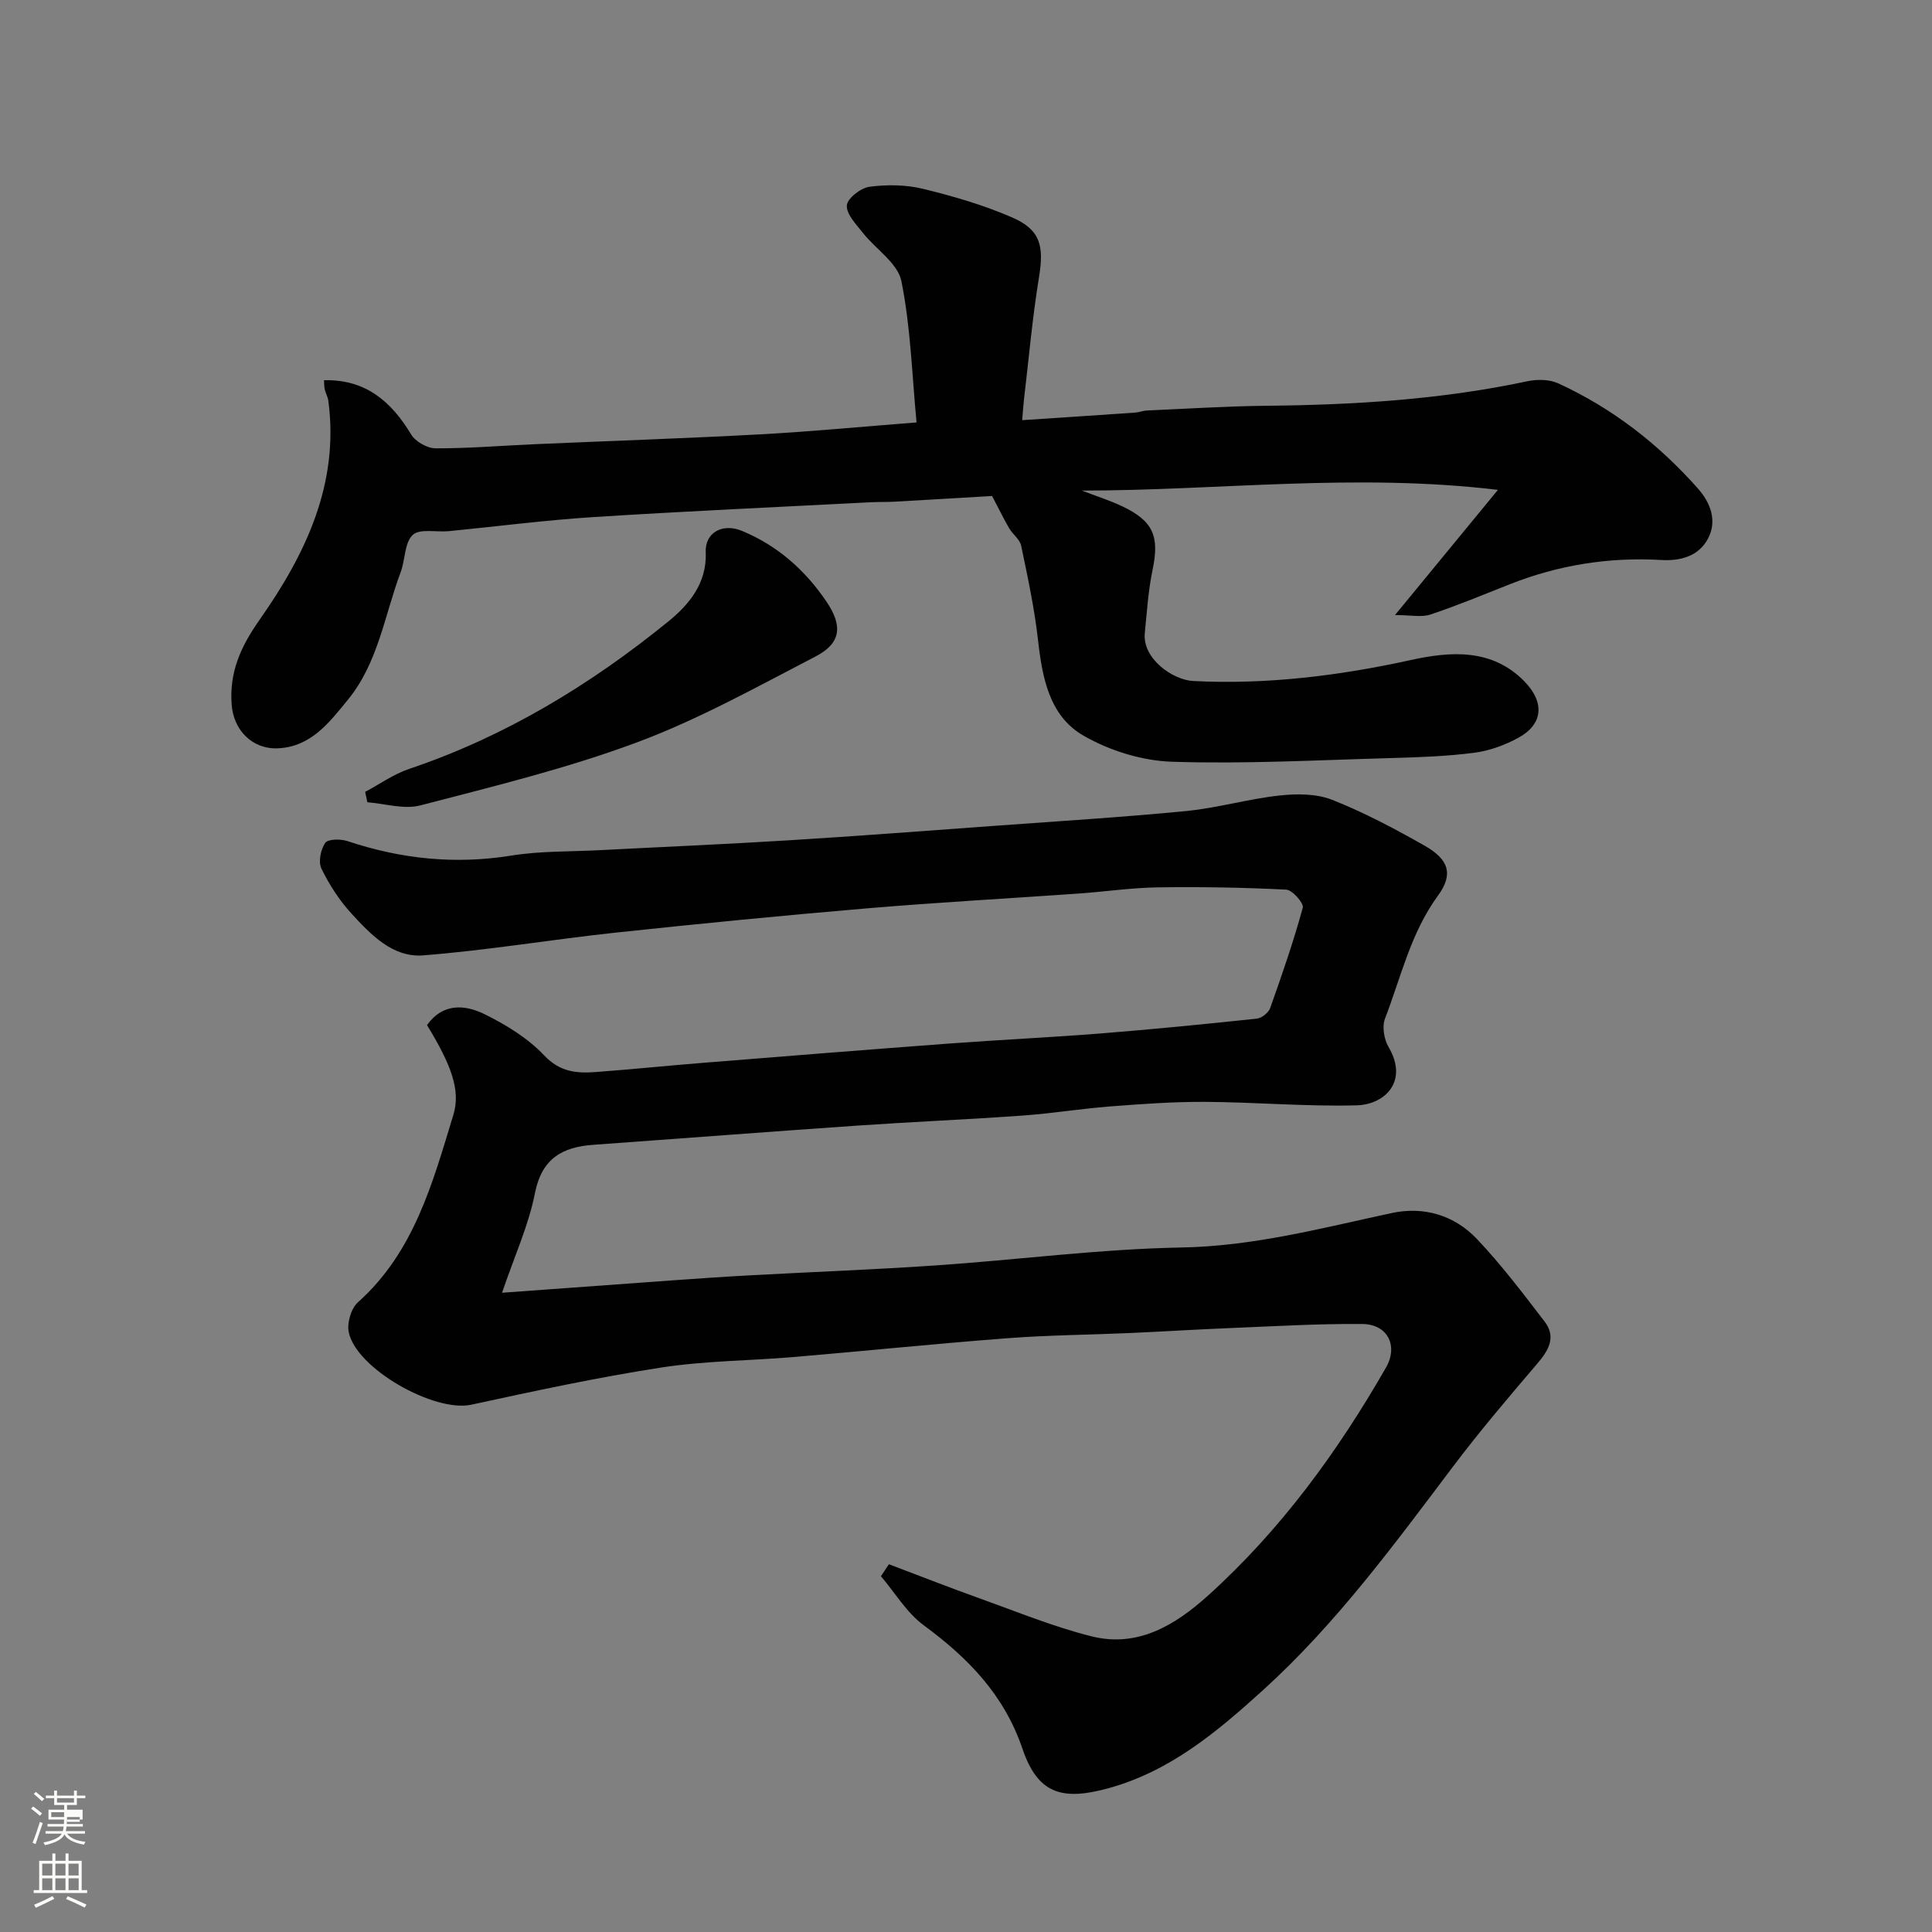 <svg enable-background="new 0 0 400 400" viewBox="0 0 400 400" xmlns="http://www.w3.org/2000/svg"><rect x="0" y="0" width="400" height="400" fill="#808080" stroke="none"/><path d="m6.44 374.46.42-.45c.65.47 1.27.95 1.85 1.44l-.45.49c-.65-.56-1.25-1.06-1.82-1.48m.93 7.33-.63-.26c.55-1.36 1.05-2.8 1.52-4.33.19.1.38.19.59.27-.46 1.29-.95 2.73-1.48 4.32m-.38-10.38.44-.42c.43.34 1.01.82 1.74 1.44l-.49.49c-.53-.51-1.09-1.01-1.69-1.51m2.5.35h1.72v-1.04h.59v1.04h3.52v-1.04h.59v1.04h1.75v.53h-1.75v1.42h-2.03v.97h3.22v2.03h-3.24c0 .35-.01.66-.03.93h3.32v.53h-3.37c-.03.27-.08.58-.15.94h3.96v.53h-3.71c.67.92 1.93 1.48 3.79 1.68-.13.24-.23.44-.29.59-2.13-.38-3.48-1.08-4.04-2.12-.43.97-1.77 1.72-4.03 2.23-.09-.19-.2-.37-.33-.55 2.1-.42 3.37-1.03 3.81-1.83h-3.36v-.53h3.58c.08-.29.13-.61.16-.94h-3.33v-.53h3.39c.02-.27.04-.58.04-.93h-3.23v-2.03h3.25v-.97h-2.07v-1.42h-1.73zm1.12 3.44v1h2.65c.01-.3.02-.44.01-.4v-.25-.35zm1.19-2h3.52v-.91h-3.52zm4.71 3h-2.63v.59c0 .15-.01.28-.01.4h2.64v-1.99z" fill="#fbfcfa"/><path d="m13.56 383.74h.63v1.52h2.72v6.07h1.13v.6h-11.06v-.6h1.13v-6.07h2.73v-1.52h.63v1.52h2.1v-1.52zm-2.69 8.83.38.56c-1.24.63-2.53 1.25-3.85 1.85-.1-.21-.21-.42-.34-.63 1.36-.55 2.63-1.15 3.81-1.78m-2.13-4.27h2.1v-2.45h-2.1zm0 3.04h2.1v-2.46h-2.1zm2.72-3.04h2.1v-2.45h-2.1zm0 3.04h2.1v-2.46h-2.1zm6.07 3.6c-1.41-.71-2.7-1.3-3.86-1.78l.35-.56c1.45.62 2.75 1.19 3.88 1.72zm-1.25-9.09h-2.1v2.45h2.1zm-2.09 5.49h2.1v-2.46h-2.1z" fill="#fbfcfa"/><g fill="#010101"><path d="m184.04 323.86c6.3 2.38 12.56 4.84 18.9 7.11 7.65 2.74 15.23 5.86 23.08 7.82 9.53 2.38 17.27-2.3 24.06-8.42 15.04-13.57 26.83-29.72 36.87-47.22 2.58-4.5.37-8.99-4.91-9.03-9.1-.08-18.2.47-27.3.84-6.94.28-13.87.72-20.8 1.03-8.43.37-16.89.43-25.3 1.07-14.75 1.12-29.47 2.64-44.21 3.89-9.19.78-18.49.78-27.57 2.19-13.18 2.04-26.25 4.86-39.29 7.69-7.62 1.66-23.91-7.49-25.38-15.09-.36-1.89.51-4.86 1.91-6.11 11.66-10.41 15.47-24.75 19.76-38.8 1.56-5.09-.43-10.36-5.45-18.59 3.22-4.58 7.81-4.28 11.88-2.28 4.48 2.2 9 4.98 12.39 8.56 3.28 3.47 6.76 3.73 10.74 3.43 7.54-.57 15.06-1.34 22.6-1.94 16.9-1.36 33.8-2.71 50.7-3.97 10.36-.77 20.74-1.25 31.1-2.07 10.81-.86 21.6-1.93 32.38-3.07 1.02-.11 2.43-1.22 2.77-2.18 2.45-6.87 4.83-13.77 6.76-20.79.25-.92-2.16-3.68-3.43-3.74-8.86-.45-17.74-.6-26.61-.47-5.42.08-10.82.88-16.24 1.27-14.63 1.03-29.28 1.83-43.9 3.07-17.35 1.47-34.68 3.17-52 5.02-13.34 1.43-26.61 3.68-39.98 4.72-6.24.48-10.81-4.3-14.8-8.65-2.5-2.73-4.6-5.98-6.22-9.31-.68-1.39-.16-3.97.79-5.33.57-.82 3.18-.84 4.59-.37 11.09 3.7 22.29 4.88 33.93 3 6-.97 12.18-.8 18.28-1.12 13.03-.68 26.07-1.23 39.1-2.04 14.14-.87 28.27-1.95 42.41-2.98 13.3-.97 26.62-1.79 39.9-3.08 6.47-.63 12.82-2.5 19.3-3.21 3.6-.4 7.67-.41 10.95.88 6.61 2.61 12.97 5.99 19.17 9.51 4.96 2.82 6.01 5.88 2.74 10.34-5.65 7.72-7.64 16.85-10.96 25.45-.64 1.65-.2 4.29.74 5.89 4.18 7.12-.77 11.92-6.64 12.07-10.42.27-20.86-.66-31.29-.72-6.6-.04-13.21.44-19.79.95-6.05.47-12.06 1.46-18.11 1.89-11.36.81-22.74 1.29-34.1 2.07-18.24 1.26-36.47 2.67-54.71 3.98-6.46.46-10.68 2.83-12.1 10.03-1.31 6.65-4.22 12.98-6.81 20.6 12.2-.89 23.63-1.73 35.08-2.55 5.43-.39 10.86-.77 16.3-1.06 12.86-.7 25.74-1.18 38.59-2.06 16.91-1.16 33.8-3.39 50.72-3.7 14.98-.27 29.11-4.04 43.49-7.13 6.67-1.44 12.98.44 17.65 5.36 5.06 5.33 9.53 11.25 14.02 17.1 2.47 3.23.82 5.99-1.55 8.76-5.96 6.98-11.92 13.99-17.45 21.32-12.2 16.18-24.2 32.54-39.28 46.22-9.45 8.57-19.19 16.79-32 20.32-9.68 2.67-14.66 1.13-17.83-8.19-3.8-11.18-11.27-18.8-20.44-25.55-3.53-2.6-5.93-6.72-8.85-10.15.55-.85 1.1-1.67 1.65-2.48z"/><path d="m288.82 127.34c7.68-9.34 14.11-17.17 21.31-25.92-29.53-3.53-57.81.14-86.13.15 2.81 1.09 5.71 2 8.42 3.29 6.39 3.05 7.64 6.24 6.22 13.05-.9 4.31-1.18 8.75-1.62 13.14-.54 5.29 5.77 9.74 10.05 9.95 15.23.76 30.12-1.08 45.04-4.35 8.02-1.76 16.82-2.54 23.61 4.54 4.1 4.27 3.76 8.75-1.34 11.55-2.79 1.53-6.01 2.71-9.15 3.11-5.71.74-11.51.94-17.28 1.1-15.09.42-30.21 1.25-45.28.76-6.25-.2-13.02-2.31-18.44-5.46-6.95-4.05-8.44-11.91-9.31-19.66-.74-6.59-2.14-13.11-3.5-19.61-.27-1.31-1.73-2.33-2.47-3.59-1.04-1.76-1.92-3.61-3.55-6.7-5.87.34-13.05.78-20.22 1.18-1.66.09-3.33.03-4.99.12-19.13.99-38.27 1.85-57.39 3.07-9.99.64-19.93 1.94-29.9 2.91-2.55.25-6.01-.58-7.45.78-1.72 1.63-1.54 5.15-2.5 7.72-3.35 8.94-4.64 18.74-10.95 26.44-3.85 4.71-7.63 9.71-14.45 10.02-5.33.24-9.21-3.78-9.59-9.07-.49-6.73 1.85-11.94 5.81-17.58 9.42-13.42 16.53-28.04 14.2-45.35-.11-.78-.55-1.51-.73-2.29-.14-.62-.11-1.28-.16-1.92 8.63-.21 13.92 4.4 18.05 11.24.89 1.48 3.32 2.85 5.04 2.86 6.75.03 13.5-.54 20.26-.84 15.7-.69 31.4-1.21 47.09-2.06 10.33-.56 20.65-1.56 32.24-2.46-.94-9.81-1.21-19.71-3.14-29.27-.75-3.71-5.31-6.6-7.98-9.99-1.38-1.76-3.42-3.84-3.31-5.66.08-1.44 2.87-3.63 4.67-3.87 3.64-.48 7.56-.44 11.12.43 6.27 1.53 12.56 3.36 18.46 5.93 5.87 2.56 6.59 5.91 5.53 12.39-1.37 8.39-2.11 16.88-3.11 25.33-.15 1.26-.22 2.53-.37 4.24 7.72-.51 15.58-1.02 23.43-1.57.81-.06 1.6-.4 2.41-.43 8.26-.36 16.53-.9 24.79-.98 18.13-.18 36.14-1.28 53.94-5.07 2.05-.44 4.6-.41 6.44.44 11.2 5.14 20.77 12.58 28.92 21.79 2.54 2.87 4 6.58 2.11 10.25-1.91 3.73-5.73 4.76-9.71 4.52-10.83-.63-21.26 1.03-31.34 5.01-5.45 2.15-10.86 4.41-16.41 6.26-1.83.65-4.05.13-7.39.13z"/><path d="m75.6 163.95c3.03-1.61 5.91-3.68 9.12-4.76 19.91-6.71 37.58-17.45 53.73-30.59 4.06-3.31 7.94-7.78 7.66-14.23-.18-4.2 3.57-6.09 7.5-4.46 7.38 3.06 13.08 8.12 17.51 14.66 3.41 5.04 3 8.62-2.28 11.35-12.14 6.29-24.19 13.02-36.94 17.77-14.57 5.43-29.8 9.13-44.88 13.06-3.37.88-7.29-.37-10.96-.65-.15-.71-.31-1.43-.46-2.15z"/></g></svg>